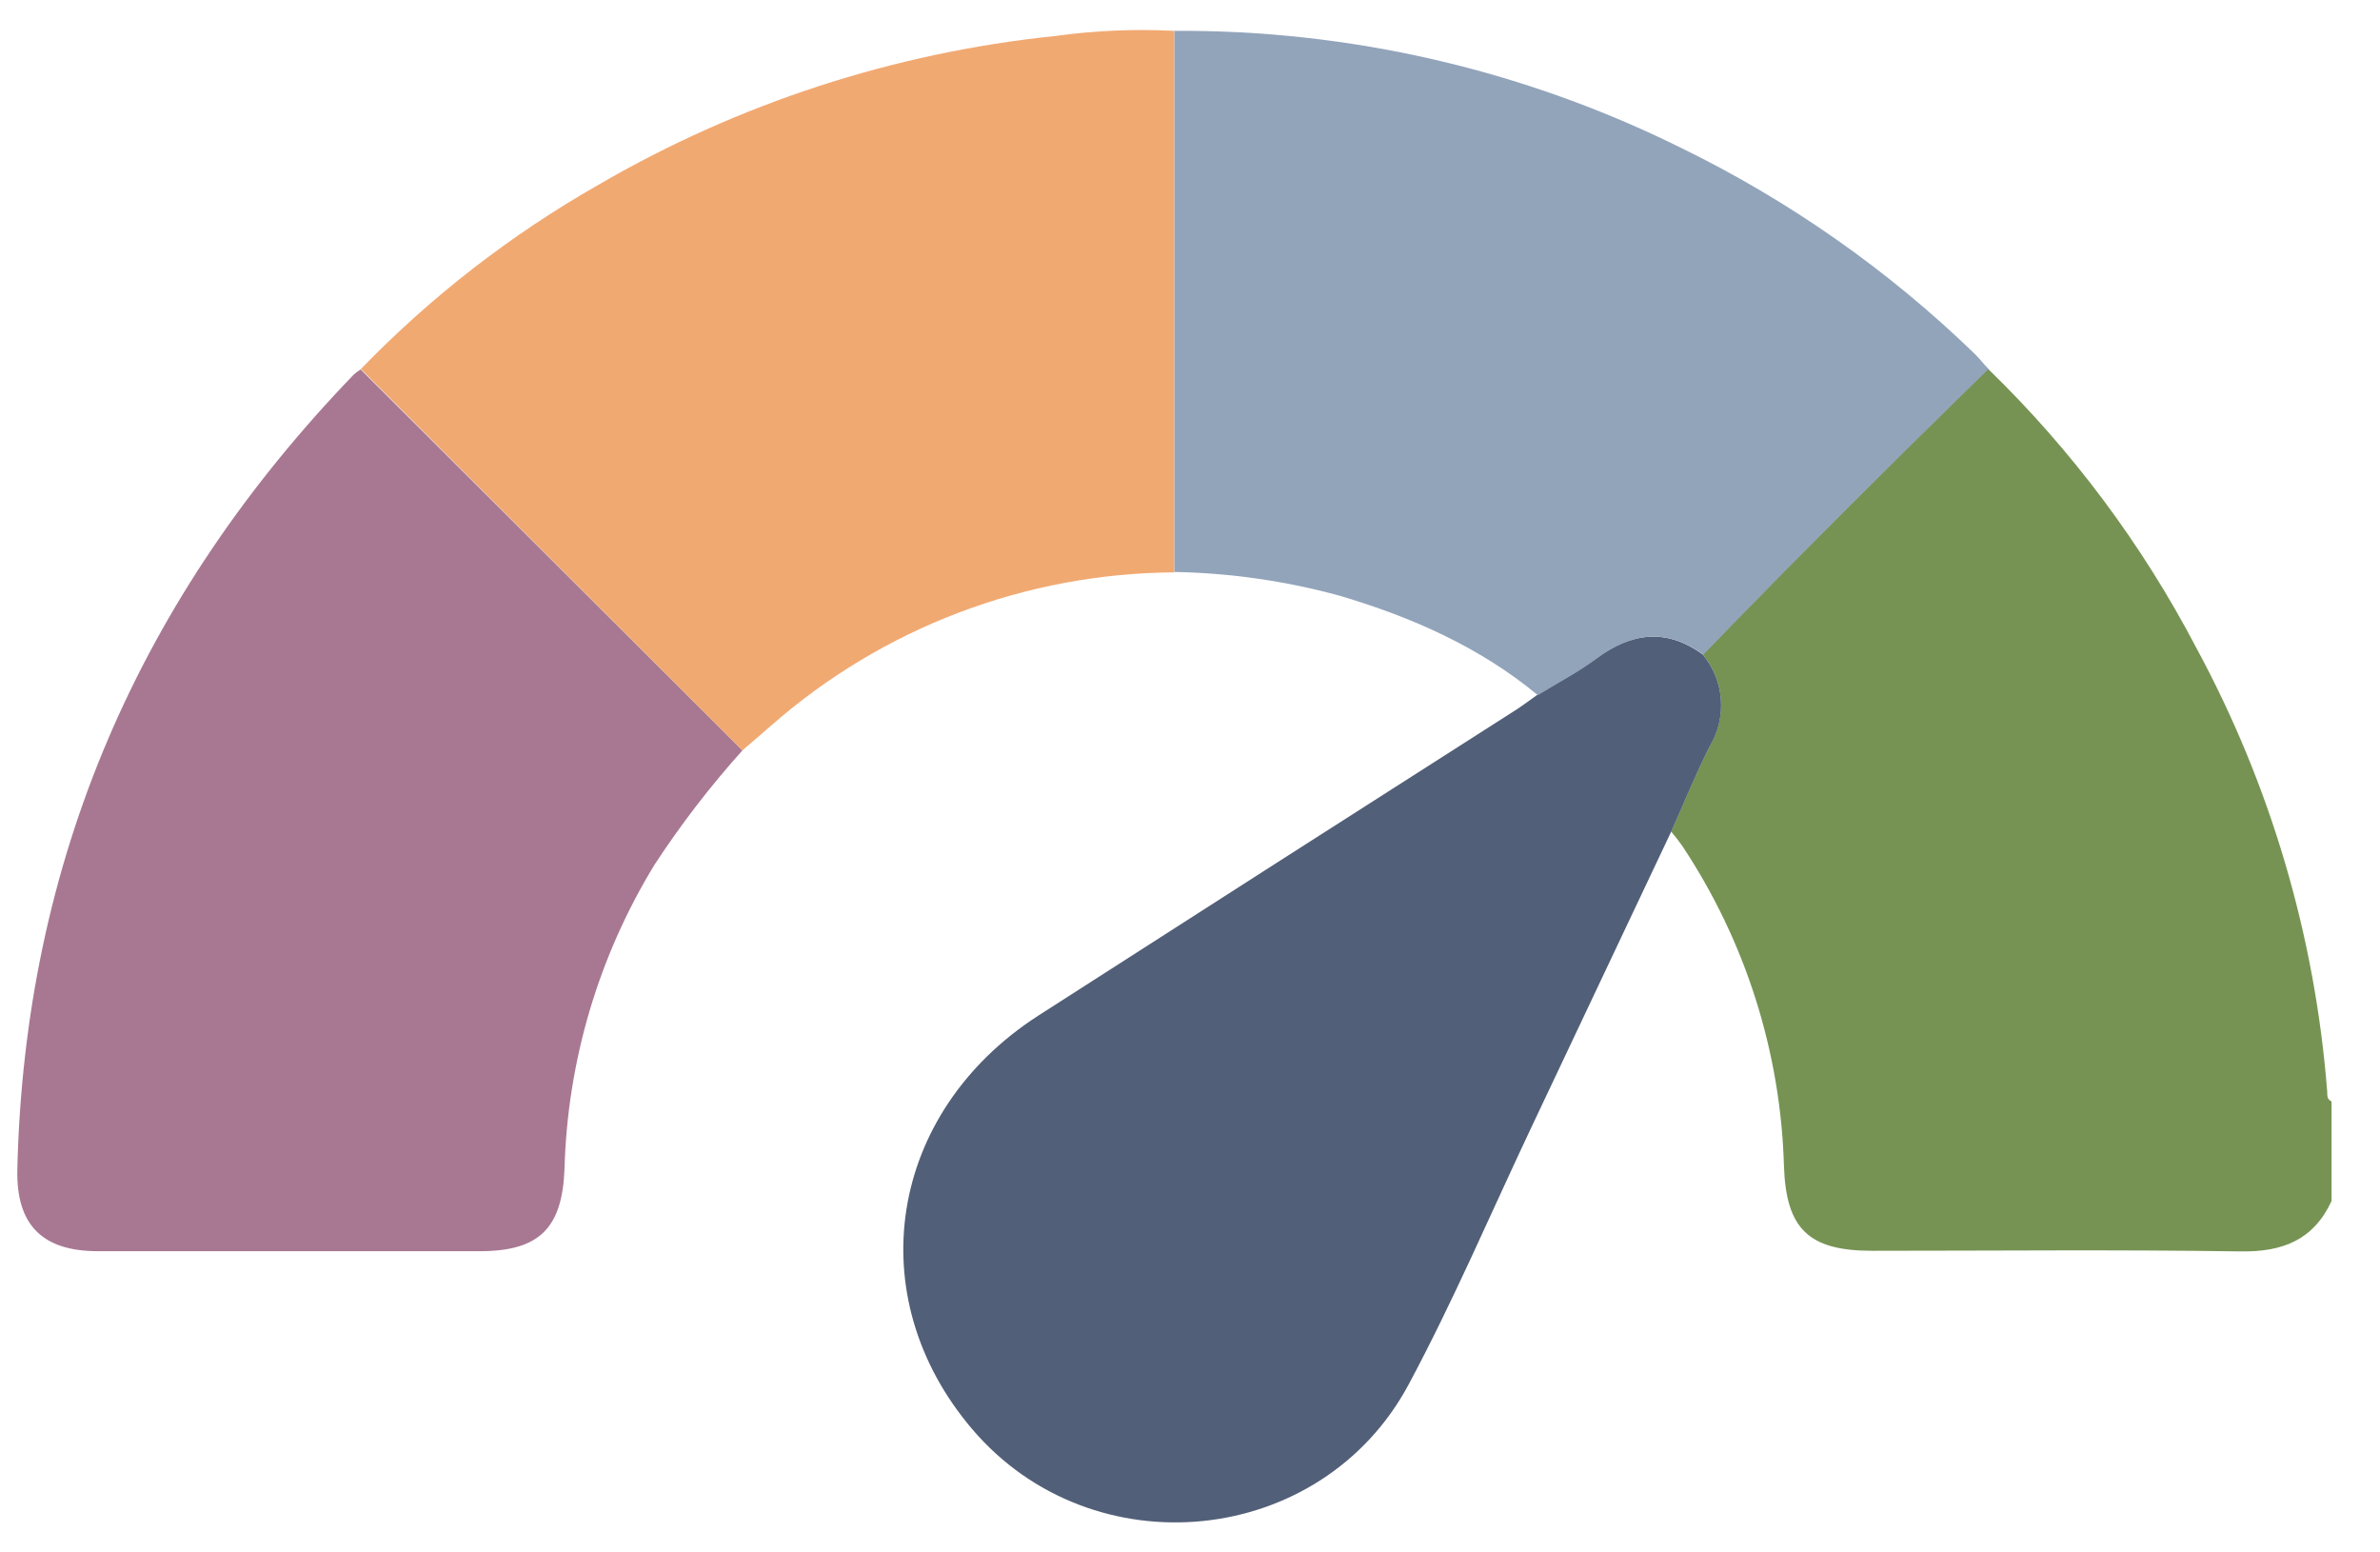 <?xml version="1.0" encoding="UTF-8"?>
<svg xmlns="http://www.w3.org/2000/svg" width="46" height="30" viewBox="0 0 46 30" fill="none">
  <path d="M45.063 23.211C44.712 23.964 44.115 24.197 43.302 24.183C40.929 24.147 38.554 24.171 36.181 24.171C34.959 24.171 34.523 23.75 34.48 22.543C34.419 20.334 33.737 18.187 32.514 16.346C32.447 16.251 32.375 16.159 32.299 16.07C32.544 15.521 32.77 14.96 33.044 14.422C33.208 14.149 33.283 13.831 33.26 13.514C33.236 13.195 33.114 12.893 32.911 12.647C34.722 10.777 36.566 8.946 38.423 7.127C40.043 8.697 41.402 10.517 42.448 12.516C43.884 15.169 44.747 18.094 44.98 21.102C44.98 21.172 44.98 21.249 45.063 21.285V23.211Z" fill="#769353"></path>
  <path d="M14.35 14.501C13.727 15.194 13.158 15.934 12.648 16.714C11.567 18.485 10.968 20.508 10.911 22.581C10.869 23.74 10.42 24.179 9.271 24.179C6.811 24.179 4.352 24.179 1.893 24.179C0.818 24.179 0.311 23.672 0.335 22.599C0.474 16.624 2.702 11.53 6.833 7.243C6.875 7.204 6.921 7.169 6.97 7.139L14.35 14.501Z" fill="#A87892"></path>
  <path d="M32.912 12.649C33.115 12.895 33.237 13.197 33.261 13.515C33.285 13.833 33.209 14.151 33.045 14.424C32.771 14.961 32.546 15.523 32.3 16.072C31.403 17.972 30.505 19.871 29.606 21.768C28.819 23.432 28.096 25.129 27.229 26.749C25.534 29.917 21.111 30.344 18.79 27.617C16.604 25.05 17.168 21.504 20.058 19.633C23.144 17.652 26.23 15.677 29.316 13.708C29.449 13.621 29.575 13.524 29.704 13.434C30.085 13.2 30.483 12.993 30.839 12.73C31.53 12.222 32.204 12.132 32.912 12.649Z" fill="#525F78"></path>
  <path d="M14.349 14.501L6.975 7.131C8.329 5.733 9.874 4.535 11.565 3.572C14.27 1.998 17.279 1.018 20.392 0.696C21.156 0.59 21.927 0.557 22.697 0.596V11.061C19.829 11.078 17.063 12.128 14.906 14.02C14.721 14.181 14.536 14.342 14.349 14.501Z" fill="#F1A972"></path>
  <path d="M22.699 11.053V0.596C26.092 0.575 29.443 1.348 32.484 2.854C34.579 3.875 36.499 5.221 38.172 6.843C38.264 6.933 38.347 7.044 38.434 7.131C36.576 8.942 34.728 10.781 32.921 12.651C32.213 12.132 31.538 12.222 30.858 12.729C30.502 12.993 30.104 13.2 29.723 13.434C28.594 12.5 27.282 11.925 25.899 11.514C24.856 11.228 23.781 11.073 22.699 11.053Z" fill="#92A4BA"></path>
</svg>
